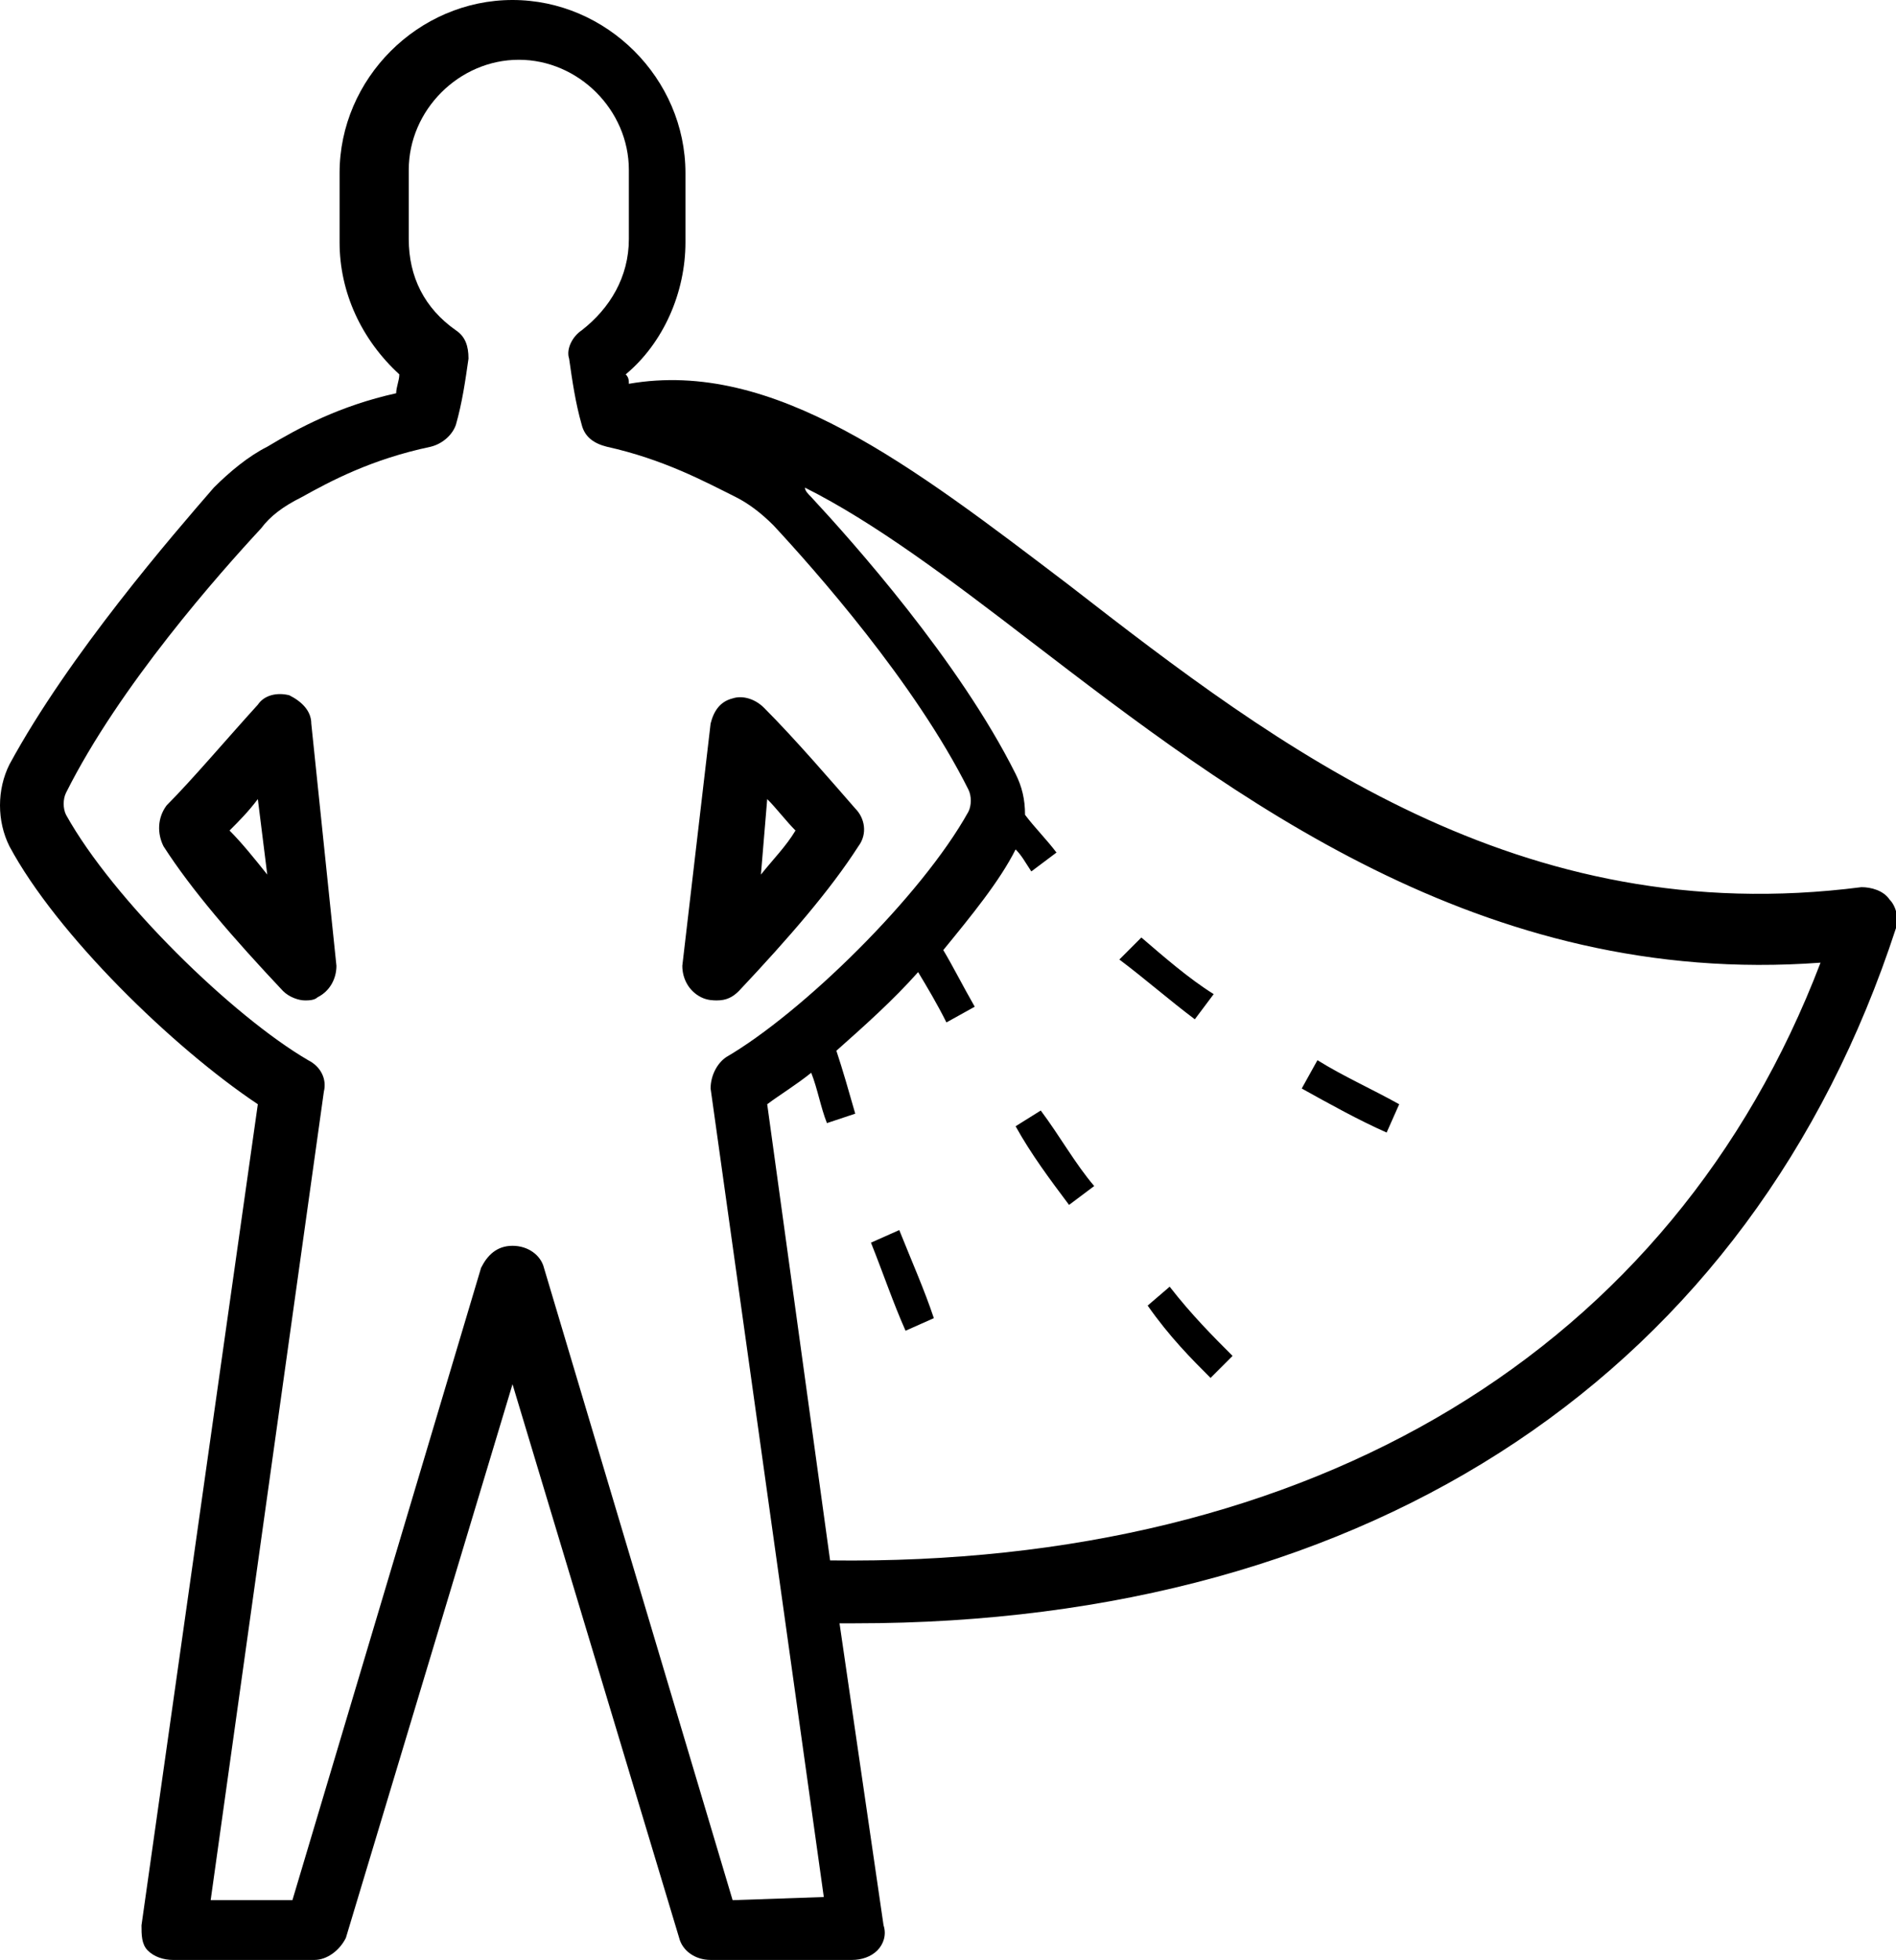 <?xml version="1.0" encoding="UTF-8"?> <!-- Generator: Adobe Illustrator 25.2.3, SVG Export Plug-In . SVG Version: 6.00 Build 0) --> <svg xmlns="http://www.w3.org/2000/svg" xmlns:xlink="http://www.w3.org/1999/xlink" id="Layer_1" x="0px" y="0px" viewBox="0 0 60.3 62.3" style="enable-background:new 0 0 60.3 62.3;" xml:space="preserve"> <path d="M9.2,22.1c-0.4-0.1-0.8,0-1,0.3c-1,1.1-2.1,2.4-2.9,3.2C5,26,5,26.5,5.2,26.9c0.9,1.4,2.2,2.9,3.8,4.6 c0.2,0.2,0.5,0.3,0.7,0.3c0.1,0,0.3,0,0.4-0.1c0.4-0.2,0.6-0.6,0.6-1L9.9,23C9.9,22.6,9.6,22.3,9.2,22.1z M7.3,26.4 c0.3-0.3,0.6-0.6,0.9-1l0.3,2.4C8.1,27.3,7.7,26.8,7.3,26.4z M22.8,31.8c0.3,0,0.5-0.1,0.7-0.3c1.6-1.7,2.9-3.2,3.8-4.6 c0.3-0.4,0.2-0.9-0.1-1.2c-0.7-0.8-1.9-2.2-2.9-3.2c-0.3-0.3-0.7-0.4-1-0.3c-0.4,0.1-0.6,0.4-0.7,0.8l-0.9,7.7c0,0.4,0.2,0.8,0.6,1 C22.5,31.8,22.7,31.8,22.8,31.8z M24.4,25.4c0.3,0.3,0.6,0.7,0.9,1c-0.3,0.5-0.7,0.9-1.1,1.4L24.4,25.4z M41.9,33.7 c0.8,0.5,1.7,0.9,2.6,1.4L44.1,36c-0.9-0.4-1.8-0.9-2.7-1.4L41.9,33.7z M38,32.4c-0.8-0.6-1.6-1.3-2.4-1.9l0.7-0.7 c0.7,0.6,1.5,1.3,2.3,1.8L38,32.4z M37.2,40.9c0.7,0.9,1.4,1.6,2,2.2l-0.7,0.7c-0.6-0.6-1.3-1.3-2-2.3L37.2,40.9z M33.1,35.3 c0.6,0.8,1.1,1.7,1.7,2.4L34,38.3c-0.6-0.8-1.2-1.6-1.7-2.5L33.1,35.3z M28.6,39.1c0.4,1,0.8,1.9,1.1,2.8l-0.9,0.4 c-0.4-0.9-0.7-1.8-1.1-2.8L28.6,39.1z M60.1,28.6c-0.2-0.3-0.6-0.4-0.9-0.4c-10.9,1.4-18.5-4.4-25.2-9.6c-5-3.8-9.4-7.2-14-6.4 c0-0.1,0-0.2-0.1-0.3c1.2-1,1.9-2.6,1.9-4.2V5.5c0-3-2.5-5.5-5.5-5.5s-5.5,2.5-5.5,5.5v2.2c0,1.6,0.7,3.1,1.9,4.2 c0,0.2-0.1,0.4-0.1,0.6c-1.8,0.4-3.1,1.1-4.1,1.7c-0.6,0.3-1.2,0.8-1.7,1.3c-1.3,1.5-4.6,5.3-6.5,8.8c-0.4,0.8-0.4,1.8,0,2.6 c1.5,2.8,5.2,6.4,7.9,8.2L4.5,61.2c0,0.3,0,0.6,0.2,0.8c0.2,0.2,0.5,0.3,0.8,0.3H10c0.4,0,0.8-0.3,1-0.7L16.3,44l5.3,17.6 c0.1,0.4,0.5,0.7,1,0.7h4.5c0.3,0,0.6-0.1,0.8-0.3c0.2-0.2,0.3-0.5,0.2-0.8l-1.4-9.6c0.2,0,0.3,0,0.5,0c16.5,0,28.5-8,33.1-22.1 C60.4,29.2,60.3,28.8,60.1,28.6z M23.3,60.4l-6-20.1c-0.1-0.4-0.5-0.7-1-0.7s-0.8,0.3-1,0.7l-6,20.1H6.7l3.6-25.7 c0.1-0.4-0.1-0.8-0.5-1c-2.4-1.4-6.2-5.1-7.7-7.8c-0.1-0.2-0.1-0.5,0-0.7c1.7-3.4,4.9-7,6.2-8.4c0.3-0.4,0.7-0.7,1.3-1 c0.9-0.5,2.2-1.2,4.1-1.6c0.4-0.1,0.7-0.4,0.8-0.7c0.2-0.7,0.3-1.4,0.4-2.1c0-0.4-0.1-0.7-0.4-0.9c-1-0.7-1.5-1.7-1.5-2.9V5.4 c0-1.9,1.6-3.5,3.5-3.5S20,3.5,20,5.4v2.2c0,1.2-0.6,2.2-1.5,2.9c-0.3,0.2-0.5,0.6-0.4,0.9c0.1,0.7,0.2,1.4,0.4,2.1 c0.1,0.4,0.4,0.6,0.8,0.7c1.8,0.4,3.1,1.1,4.1,1.6c0.4,0.2,0.8,0.5,1.2,0.9c1.3,1.4,4.5,5,6.2,8.4c0.1,0.2,0.1,0.5,0,0.7 c-1.5,2.7-5.3,6.4-7.7,7.8c-0.3,0.2-0.5,0.6-0.5,1l3.6,25.7L23.3,60.4L23.3,60.4z M26.4,49.6l-2-14.5c0.4-0.3,0.9-0.6,1.4-1 c0.2,0.5,0.3,1.1,0.5,1.6l0.9-0.3c-0.2-0.7-0.4-1.4-0.6-2c0.9-0.8,1.8-1.6,2.6-2.5c0.3,0.5,0.6,1,0.9,1.6L31,32 c-0.4-0.7-0.7-1.3-1-1.8c0.9-1.1,1.8-2.2,2.3-3.2l0,0c0.2,0.2,0.3,0.4,0.5,0.7l0.8-0.6c-0.3-0.4-0.7-0.8-1-1.2 c0-0.5-0.1-0.9-0.3-1.3c-1.8-3.6-5.2-7.4-6.5-8.8c-0.1-0.1-0.2-0.2-0.2-0.3c2.2,1.1,4.6,2.9,7.2,4.9c6.4,4.9,14.3,11,25.1,10.2 C53.2,42.9,41.8,49.8,26.4,49.6z"></path> </svg> 